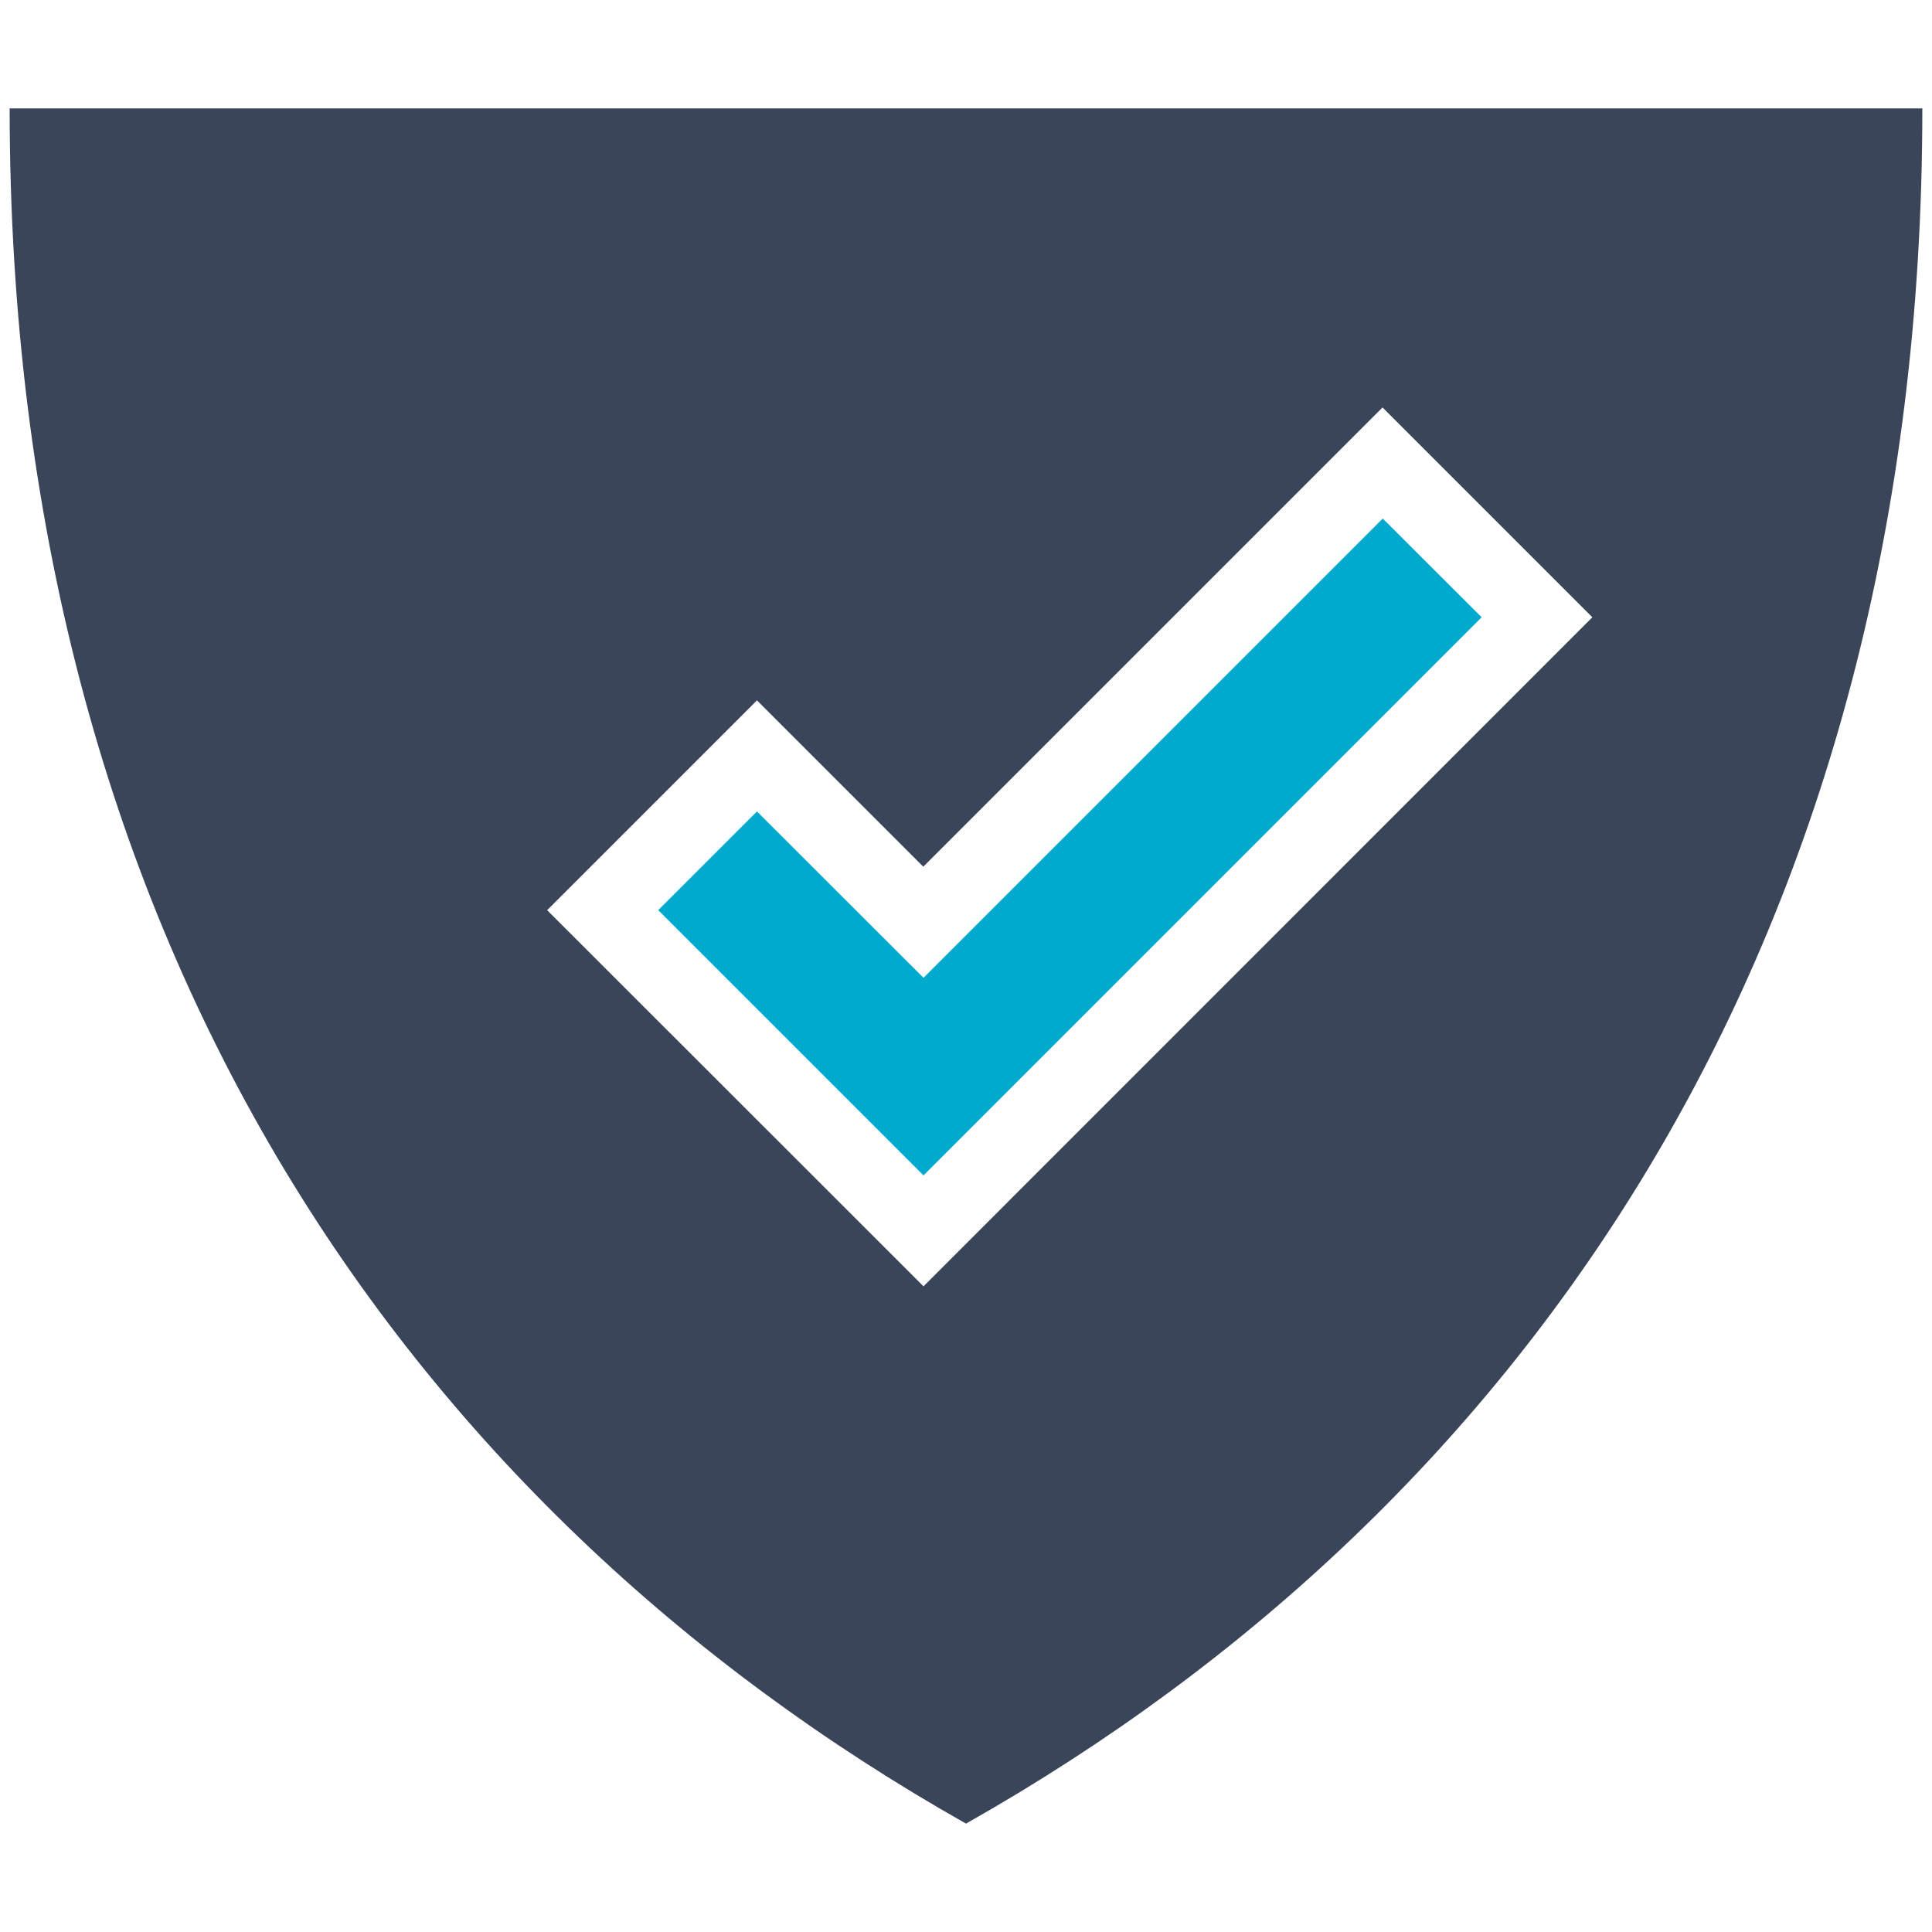 <?xml version="1.0" encoding="utf-8"?>
<!-- Generator: Adobe Illustrator 23.0.3, SVG Export Plug-In . SVG Version: 6.00 Build 0)  -->
<svg version="1.1" id="Layer_1" xmlns="http://www.w3.org/2000/svg" xmlns:xlink="http://www.w3.org/1999/xlink" x="0px" y="0px"
	 viewBox="0 0 100 100" style="enable-background:new 0 0 100 100;" xml:space="preserve">
<style type="text/css">
	.st0{fill:#FFFFFF;}
	.st1{fill:#00A9CE;}
	.st2{fill:#3B4559;}
	.st3{fill:none;}
	.st4{fill:#314458;}
	.st5{fill:#00B2DB;}
	.st6{fill:none;stroke:#314458;stroke-width:2;stroke-miterlimit:10;}
	.st7{fill:#3B4559;stroke:#FFFFFF;stroke-width:2;stroke-miterlimit:10;}
	.st8{fill:#00B2DB;stroke:#FFFFFF;stroke-width:2;stroke-miterlimit:10;}
	.st9{fill:none;stroke:#FFFFFF;stroke-width:2;stroke-miterlimit:10;}
	.st10{fill:none;stroke:#00B2DB;stroke-width:2;stroke-miterlimit:10;}
	.st11{fill:#3B4559;stroke:#FFFFFF;stroke-width:2;stroke-linecap:round;stroke-linejoin:round;stroke-miterlimit:10;}
	.st12{fill:none;stroke:#3B4559;stroke-width:2;stroke-miterlimit:10;}
</style>
<g>
	<path class="st3" d="M82.43,31.95L71.57,21.09L47.8,44.87l-8.61-8.61L28.32,47.11L47.8,66.58L82.43,31.95z M39.18,42l8.61,8.61
		l23.77-23.77l5.12,5.12L47.8,60.84L34.07,47.11L39.18,42z"/>
	<polygon class="st1" points="76.69,31.95 71.57,26.84 47.8,50.61 39.18,42 34.07,47.11 47.8,60.84 	"/>
	<path class="st2" d="M50,94.39C79.16,77.91,99.5,48.37,99.5,5.61h-99C0.5,48.37,20.84,77.91,50,94.39z M39.18,36.25l8.61,8.61
		l23.77-23.77l10.86,10.86L47.8,66.58L28.32,47.11L39.18,36.25z"/>
</g>
</svg>

